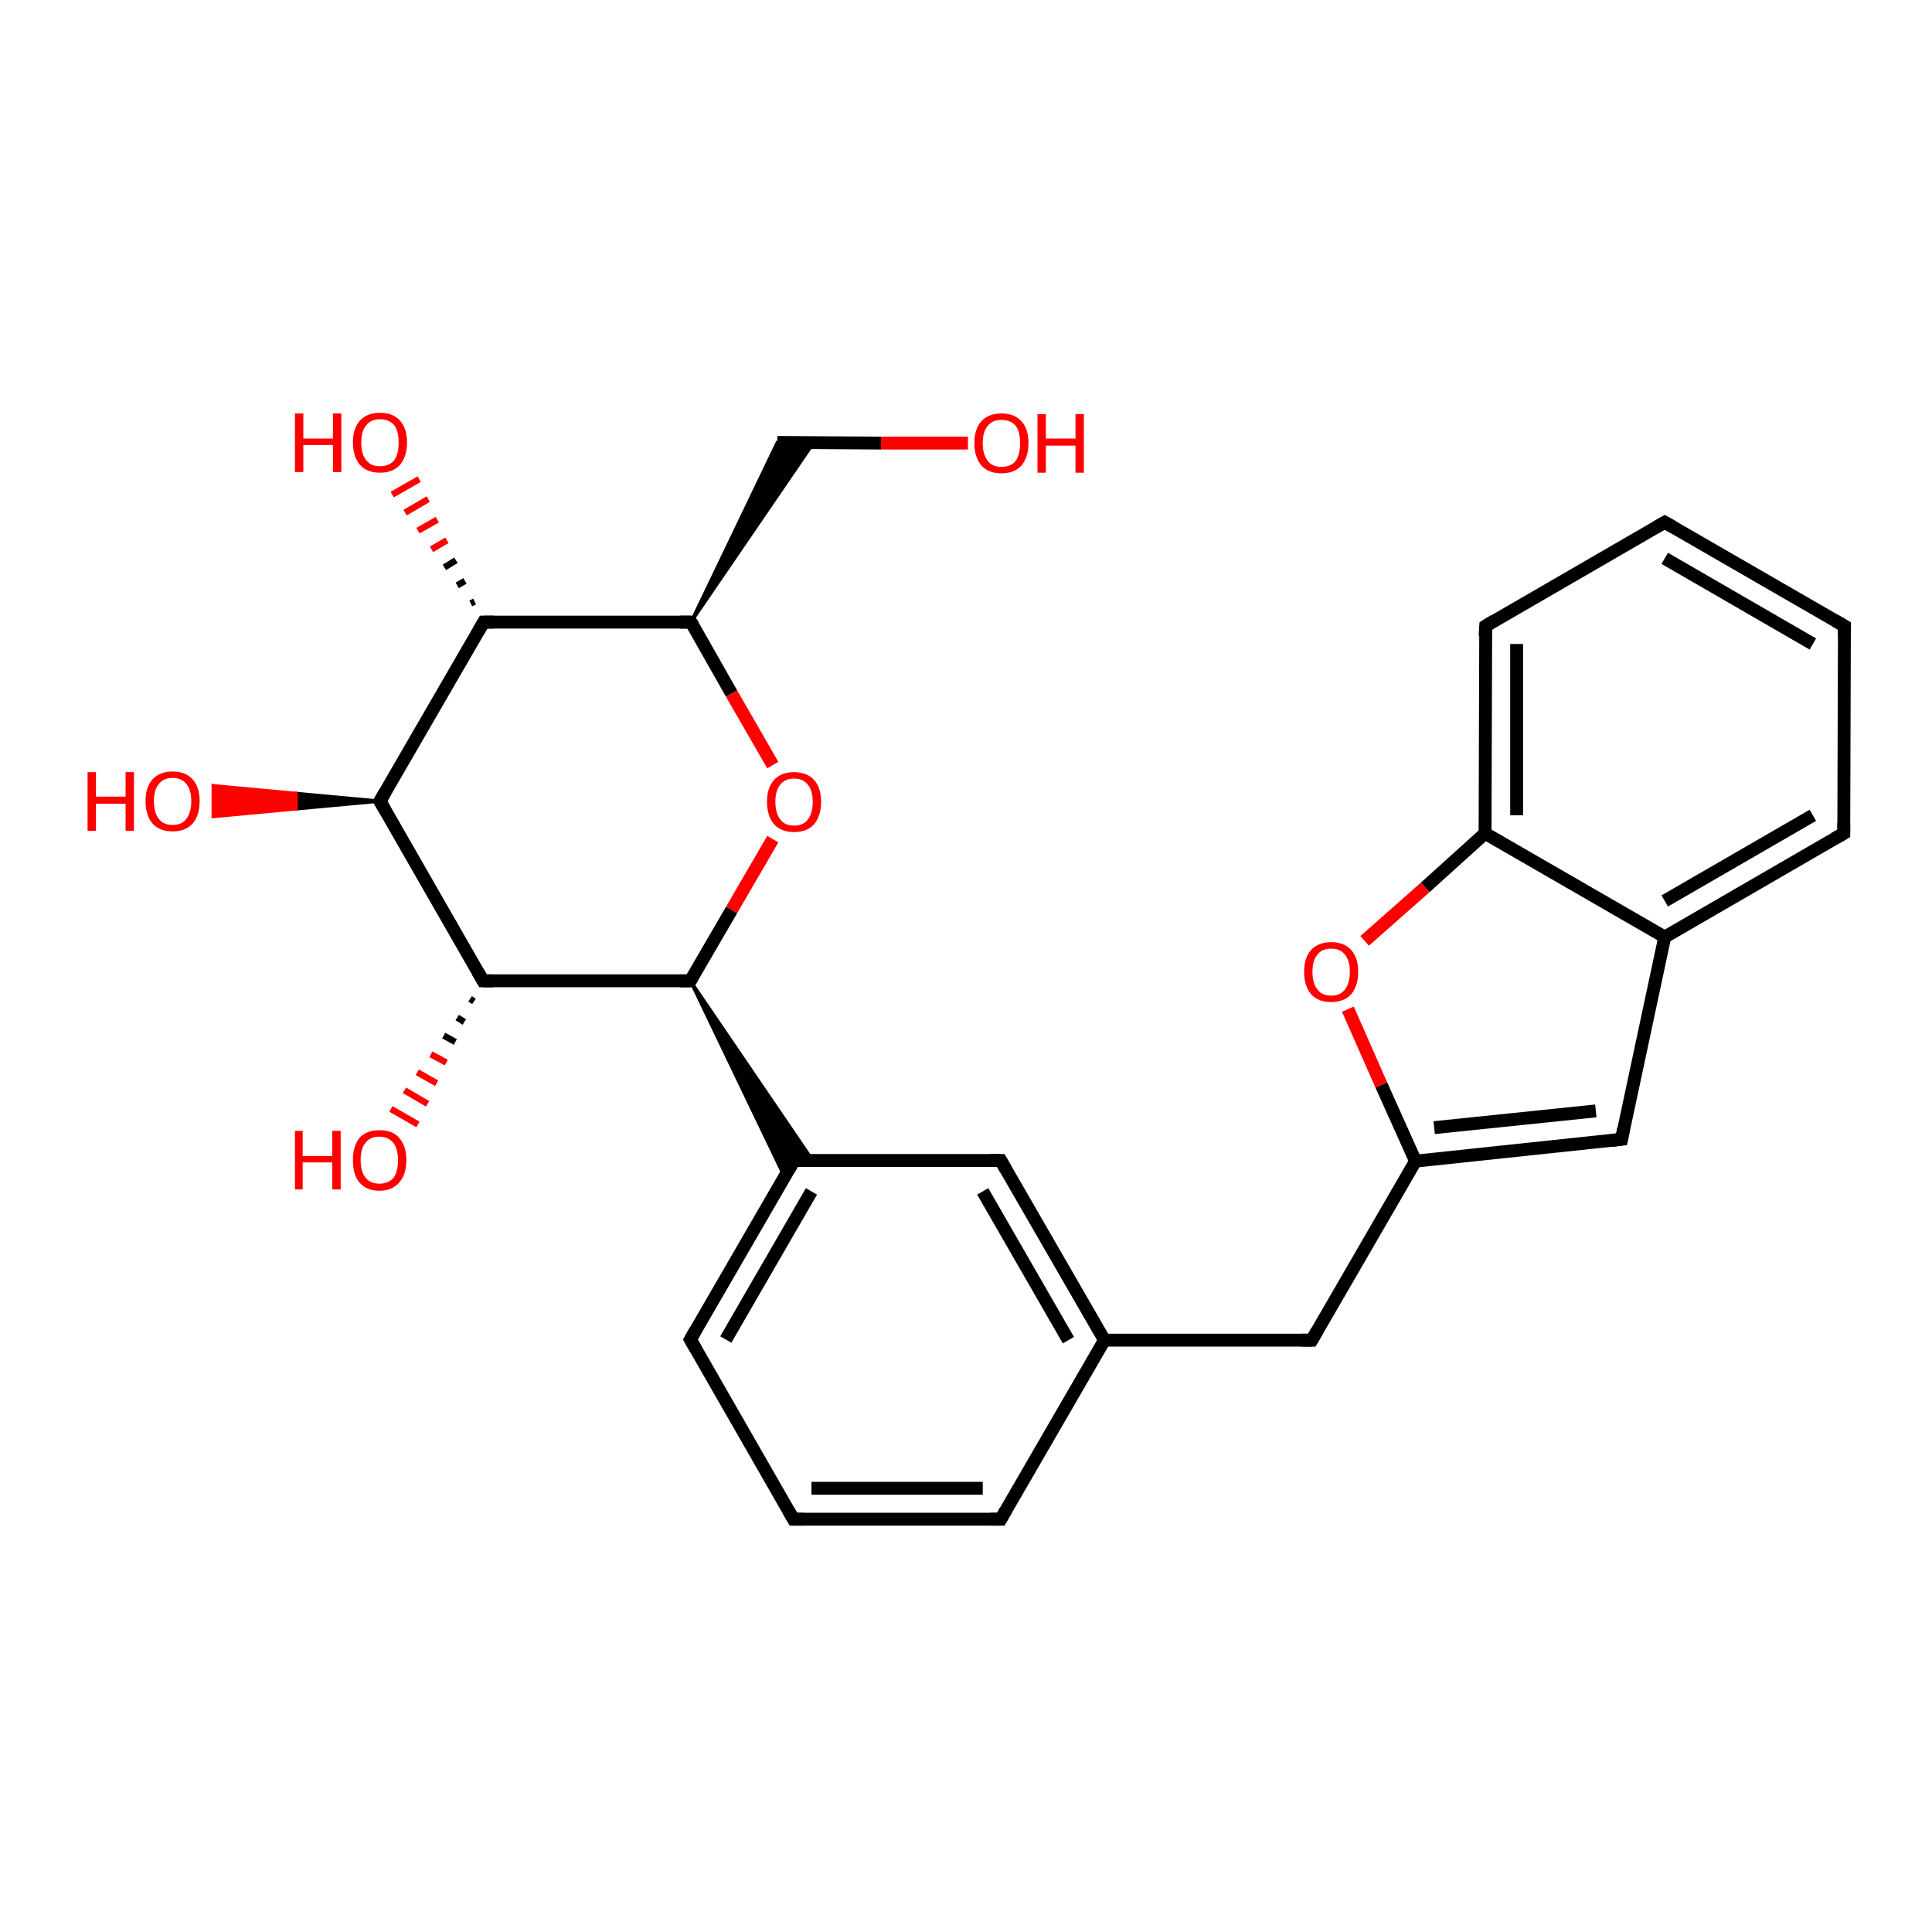 <?xml version='1.0' encoding='iso-8859-1'?>
<svg version='1.1' baseProfile='full'
              xmlns='http://www.w3.org/2000/svg'
                      xmlns:rdkit='http://www.rdkit.org/xml'
                      xmlns:xlink='http://www.w3.org/1999/xlink'
                  xml:space='preserve'
width='300px' height='300px' viewBox='0 0 300 300'>
<!-- END OF HEADER -->
<rect style='opacity:1.0;fill:#FFFFFF;stroke:none' width='300.0' height='300.0' x='0.0' y='0.0'> </rect>
<path class='bond-0 atom-0 atom-1' d='M 150.3,68.8 L 136.8,68.8' style='fill:none;fill-rule:evenodd;stroke:#FF0000;stroke-width:2.0px;stroke-linecap:butt;stroke-linejoin:miter;stroke-opacity:1' />
<path class='bond-0 atom-0 atom-1' d='M 136.8,68.8 L 120.7,68.7' style='fill:none;fill-rule:evenodd;stroke:#000000;stroke-width:2.0px;stroke-linecap:butt;stroke-linejoin:miter;stroke-opacity:1' />
<path class='bond-1 atom-2 atom-1' d='M 107.3,96.6 L 120.7,68.7 L 126.3,68.8 Z' style='fill:#000000;fill-rule:evenodd;fill-opacity:1;stroke:#000000;stroke-width:0.5px;stroke-linecap:butt;stroke-linejoin:miter;stroke-opacity:1;' />
<path class='bond-2 atom-2 atom-3' d='M 107.3,96.6 L 113.6,107.7' style='fill:none;fill-rule:evenodd;stroke:#000000;stroke-width:2.0px;stroke-linecap:butt;stroke-linejoin:miter;stroke-opacity:1' />
<path class='bond-2 atom-2 atom-3' d='M 113.6,107.7 L 120.0,118.8' style='fill:none;fill-rule:evenodd;stroke:#FF0000;stroke-width:2.0px;stroke-linecap:butt;stroke-linejoin:miter;stroke-opacity:1' />
<path class='bond-3 atom-3 atom-4' d='M 120.0,130.3 L 113.6,141.3' style='fill:none;fill-rule:evenodd;stroke:#FF0000;stroke-width:2.0px;stroke-linecap:butt;stroke-linejoin:miter;stroke-opacity:1' />
<path class='bond-3 atom-3 atom-4' d='M 113.6,141.3 L 107.2,152.3' style='fill:none;fill-rule:evenodd;stroke:#000000;stroke-width:2.0px;stroke-linecap:butt;stroke-linejoin:miter;stroke-opacity:1' />
<path class='bond-4 atom-4 atom-5' d='M 107.2,152.3 L 75.0,152.3' style='fill:none;fill-rule:evenodd;stroke:#000000;stroke-width:2.0px;stroke-linecap:butt;stroke-linejoin:miter;stroke-opacity:1' />
<path class='bond-5 atom-5 atom-6' d='M 73.6,155.5 L 73.0,155.1' style='fill:none;fill-rule:evenodd;stroke:#000000;stroke-width:1.0px;stroke-linecap:butt;stroke-linejoin:miter;stroke-opacity:1' />
<path class='bond-5 atom-5 atom-6' d='M 72.1,158.7 L 71.0,158.0' style='fill:none;fill-rule:evenodd;stroke:#000000;stroke-width:1.0px;stroke-linecap:butt;stroke-linejoin:miter;stroke-opacity:1' />
<path class='bond-5 atom-5 atom-6' d='M 70.7,161.8 L 68.9,160.8' style='fill:none;fill-rule:evenodd;stroke:#000000;stroke-width:1.0px;stroke-linecap:butt;stroke-linejoin:miter;stroke-opacity:1' />
<path class='bond-5 atom-5 atom-6' d='M 69.3,165.0 L 66.9,163.7' style='fill:none;fill-rule:evenodd;stroke:#FF0000;stroke-width:1.0px;stroke-linecap:butt;stroke-linejoin:miter;stroke-opacity:1' />
<path class='bond-5 atom-5 atom-6' d='M 67.8,168.2 L 64.8,166.5' style='fill:none;fill-rule:evenodd;stroke:#FF0000;stroke-width:1.0px;stroke-linecap:butt;stroke-linejoin:miter;stroke-opacity:1' />
<path class='bond-5 atom-5 atom-6' d='M 66.4,171.4 L 62.8,169.3' style='fill:none;fill-rule:evenodd;stroke:#FF0000;stroke-width:1.0px;stroke-linecap:butt;stroke-linejoin:miter;stroke-opacity:1' />
<path class='bond-5 atom-5 atom-6' d='M 64.9,174.6 L 60.7,172.2' style='fill:none;fill-rule:evenodd;stroke:#FF0000;stroke-width:1.0px;stroke-linecap:butt;stroke-linejoin:miter;stroke-opacity:1' />
<path class='bond-6 atom-5 atom-7' d='M 75.0,152.3 L 59.0,124.4' style='fill:none;fill-rule:evenodd;stroke:#000000;stroke-width:2.0px;stroke-linecap:butt;stroke-linejoin:miter;stroke-opacity:1' />
<path class='bond-7 atom-7 atom-8' d='M 59.0,124.4 L 46.0,125.6 L 46.0,123.2 Z' style='fill:#000000;fill-rule:evenodd;fill-opacity:1;stroke:#000000;stroke-width:0.5px;stroke-linecap:butt;stroke-linejoin:miter;stroke-opacity:1;' />
<path class='bond-7 atom-7 atom-8' d='M 46.0,125.6 L 33.1,122.0 L 33.1,126.8 Z' style='fill:#FF0000;fill-rule:evenodd;fill-opacity:1;stroke:#FF0000;stroke-width:0.5px;stroke-linecap:butt;stroke-linejoin:miter;stroke-opacity:1;' />
<path class='bond-7 atom-7 atom-8' d='M 46.0,125.6 L 46.0,123.2 L 33.1,122.0 Z' style='fill:#FF0000;fill-rule:evenodd;fill-opacity:1;stroke:#FF0000;stroke-width:0.5px;stroke-linecap:butt;stroke-linejoin:miter;stroke-opacity:1;' />
<path class='bond-8 atom-7 atom-9' d='M 59.0,124.4 L 75.1,96.6' style='fill:none;fill-rule:evenodd;stroke:#000000;stroke-width:2.0px;stroke-linecap:butt;stroke-linejoin:miter;stroke-opacity:1' />
<path class='bond-9 atom-9 atom-10' d='M 73.1,93.7 L 73.7,93.4' style='fill:none;fill-rule:evenodd;stroke:#000000;stroke-width:1.0px;stroke-linecap:butt;stroke-linejoin:miter;stroke-opacity:1' />
<path class='bond-9 atom-9 atom-10' d='M 71.0,90.9 L 72.2,90.2' style='fill:none;fill-rule:evenodd;stroke:#000000;stroke-width:1.0px;stroke-linecap:butt;stroke-linejoin:miter;stroke-opacity:1' />
<path class='bond-9 atom-9 atom-10' d='M 69.0,88.1 L 70.8,87.0' style='fill:none;fill-rule:evenodd;stroke:#000000;stroke-width:1.0px;stroke-linecap:butt;stroke-linejoin:miter;stroke-opacity:1' />
<path class='bond-9 atom-9 atom-10' d='M 67.0,85.3 L 69.4,83.9' style='fill:none;fill-rule:evenodd;stroke:#FF0000;stroke-width:1.0px;stroke-linecap:butt;stroke-linejoin:miter;stroke-opacity:1' />
<path class='bond-9 atom-9 atom-10' d='M 64.9,82.4 L 67.9,80.7' style='fill:none;fill-rule:evenodd;stroke:#FF0000;stroke-width:1.0px;stroke-linecap:butt;stroke-linejoin:miter;stroke-opacity:1' />
<path class='bond-9 atom-9 atom-10' d='M 62.9,79.6 L 66.5,77.5' style='fill:none;fill-rule:evenodd;stroke:#FF0000;stroke-width:1.0px;stroke-linecap:butt;stroke-linejoin:miter;stroke-opacity:1' />
<path class='bond-9 atom-9 atom-10' d='M 60.9,76.8 L 65.1,74.4' style='fill:none;fill-rule:evenodd;stroke:#FF0000;stroke-width:1.0px;stroke-linecap:butt;stroke-linejoin:miter;stroke-opacity:1' />
<path class='bond-10 atom-4 atom-11' d='M 107.2,152.3 L 126.2,180.2 L 123.3,180.2 Z' style='fill:#000000;fill-rule:evenodd;fill-opacity:1;stroke:#000000;stroke-width:0.5px;stroke-linecap:butt;stroke-linejoin:miter;stroke-opacity:1;' />
<path class='bond-10 atom-4 atom-11' d='M 107.2,152.3 L 123.3,180.2 L 121.8,182.7 Z' style='fill:#000000;fill-rule:evenodd;fill-opacity:1;stroke:#000000;stroke-width:0.5px;stroke-linecap:butt;stroke-linejoin:miter;stroke-opacity:1;' />
<path class='bond-11 atom-11 atom-12' d='M 123.3,180.2 L 107.2,208.0' style='fill:none;fill-rule:evenodd;stroke:#000000;stroke-width:2.0px;stroke-linecap:butt;stroke-linejoin:miter;stroke-opacity:1' />
<path class='bond-11 atom-11 atom-12' d='M 126.0,185.0 L 112.7,208.0' style='fill:none;fill-rule:evenodd;stroke:#000000;stroke-width:2.0px;stroke-linecap:butt;stroke-linejoin:miter;stroke-opacity:1' />
<path class='bond-12 atom-12 atom-13' d='M 107.2,208.0 L 123.2,235.9' style='fill:none;fill-rule:evenodd;stroke:#000000;stroke-width:2.0px;stroke-linecap:butt;stroke-linejoin:miter;stroke-opacity:1' />
<path class='bond-13 atom-13 atom-14' d='M 123.2,235.9 L 155.4,235.9' style='fill:none;fill-rule:evenodd;stroke:#000000;stroke-width:2.0px;stroke-linecap:butt;stroke-linejoin:miter;stroke-opacity:1' />
<path class='bond-13 atom-13 atom-14' d='M 126.0,231.1 L 152.6,231.1' style='fill:none;fill-rule:evenodd;stroke:#000000;stroke-width:2.0px;stroke-linecap:butt;stroke-linejoin:miter;stroke-opacity:1' />
<path class='bond-14 atom-14 atom-15' d='M 155.4,235.9 L 171.5,208.1' style='fill:none;fill-rule:evenodd;stroke:#000000;stroke-width:2.0px;stroke-linecap:butt;stroke-linejoin:miter;stroke-opacity:1' />
<path class='bond-15 atom-15 atom-16' d='M 171.5,208.1 L 203.7,208.1' style='fill:none;fill-rule:evenodd;stroke:#000000;stroke-width:2.0px;stroke-linecap:butt;stroke-linejoin:miter;stroke-opacity:1' />
<path class='bond-16 atom-16 atom-17' d='M 203.7,208.1 L 219.8,180.3' style='fill:none;fill-rule:evenodd;stroke:#000000;stroke-width:2.0px;stroke-linecap:butt;stroke-linejoin:miter;stroke-opacity:1' />
<path class='bond-17 atom-17 atom-18' d='M 219.8,180.3 L 251.8,176.9' style='fill:none;fill-rule:evenodd;stroke:#000000;stroke-width:2.0px;stroke-linecap:butt;stroke-linejoin:miter;stroke-opacity:1' />
<path class='bond-17 atom-17 atom-18' d='M 222.7,175.1 L 247.8,172.5' style='fill:none;fill-rule:evenodd;stroke:#000000;stroke-width:2.0px;stroke-linecap:butt;stroke-linejoin:miter;stroke-opacity:1' />
<path class='bond-18 atom-18 atom-19' d='M 251.8,176.9 L 258.5,145.5' style='fill:none;fill-rule:evenodd;stroke:#000000;stroke-width:2.0px;stroke-linecap:butt;stroke-linejoin:miter;stroke-opacity:1' />
<path class='bond-19 atom-19 atom-20' d='M 258.5,145.5 L 286.3,129.4' style='fill:none;fill-rule:evenodd;stroke:#000000;stroke-width:2.0px;stroke-linecap:butt;stroke-linejoin:miter;stroke-opacity:1' />
<path class='bond-19 atom-19 atom-20' d='M 258.5,139.9 L 281.5,126.6' style='fill:none;fill-rule:evenodd;stroke:#000000;stroke-width:2.0px;stroke-linecap:butt;stroke-linejoin:miter;stroke-opacity:1' />
<path class='bond-20 atom-20 atom-21' d='M 286.3,129.4 L 286.4,97.2' style='fill:none;fill-rule:evenodd;stroke:#000000;stroke-width:2.0px;stroke-linecap:butt;stroke-linejoin:miter;stroke-opacity:1' />
<path class='bond-21 atom-21 atom-22' d='M 286.4,97.2 L 258.5,81.1' style='fill:none;fill-rule:evenodd;stroke:#000000;stroke-width:2.0px;stroke-linecap:butt;stroke-linejoin:miter;stroke-opacity:1' />
<path class='bond-21 atom-21 atom-22' d='M 281.5,100.0 L 258.5,86.7' style='fill:none;fill-rule:evenodd;stroke:#000000;stroke-width:2.0px;stroke-linecap:butt;stroke-linejoin:miter;stroke-opacity:1' />
<path class='bond-22 atom-22 atom-23' d='M 258.5,81.1 L 230.7,97.2' style='fill:none;fill-rule:evenodd;stroke:#000000;stroke-width:2.0px;stroke-linecap:butt;stroke-linejoin:miter;stroke-opacity:1' />
<path class='bond-23 atom-23 atom-24' d='M 230.7,97.2 L 230.6,129.4' style='fill:none;fill-rule:evenodd;stroke:#000000;stroke-width:2.0px;stroke-linecap:butt;stroke-linejoin:miter;stroke-opacity:1' />
<path class='bond-23 atom-23 atom-24' d='M 235.5,100.0 L 235.5,126.6' style='fill:none;fill-rule:evenodd;stroke:#000000;stroke-width:2.0px;stroke-linecap:butt;stroke-linejoin:miter;stroke-opacity:1' />
<path class='bond-24 atom-24 atom-25' d='M 230.6,129.4 L 221.3,137.8' style='fill:none;fill-rule:evenodd;stroke:#000000;stroke-width:2.0px;stroke-linecap:butt;stroke-linejoin:miter;stroke-opacity:1' />
<path class='bond-24 atom-24 atom-25' d='M 221.3,137.8 L 211.9,146.1' style='fill:none;fill-rule:evenodd;stroke:#FF0000;stroke-width:2.0px;stroke-linecap:butt;stroke-linejoin:miter;stroke-opacity:1' />
<path class='bond-25 atom-15 atom-26' d='M 171.5,208.1 L 155.4,180.2' style='fill:none;fill-rule:evenodd;stroke:#000000;stroke-width:2.0px;stroke-linecap:butt;stroke-linejoin:miter;stroke-opacity:1' />
<path class='bond-25 atom-15 atom-26' d='M 165.9,208.1 L 152.6,185.0' style='fill:none;fill-rule:evenodd;stroke:#000000;stroke-width:2.0px;stroke-linecap:butt;stroke-linejoin:miter;stroke-opacity:1' />
<path class='bond-26 atom-9 atom-2' d='M 75.1,96.6 L 107.3,96.6' style='fill:none;fill-rule:evenodd;stroke:#000000;stroke-width:2.0px;stroke-linecap:butt;stroke-linejoin:miter;stroke-opacity:1' />
<path class='bond-27 atom-26 atom-11' d='M 155.4,180.2 L 123.3,180.2' style='fill:none;fill-rule:evenodd;stroke:#000000;stroke-width:2.0px;stroke-linecap:butt;stroke-linejoin:miter;stroke-opacity:1' />
<path class='bond-28 atom-25 atom-17' d='M 209.3,156.7 L 214.5,168.5' style='fill:none;fill-rule:evenodd;stroke:#FF0000;stroke-width:2.0px;stroke-linecap:butt;stroke-linejoin:miter;stroke-opacity:1' />
<path class='bond-28 atom-25 atom-17' d='M 214.5,168.5 L 219.8,180.3' style='fill:none;fill-rule:evenodd;stroke:#000000;stroke-width:2.0px;stroke-linecap:butt;stroke-linejoin:miter;stroke-opacity:1' />
<path class='bond-29 atom-24 atom-19' d='M 230.6,129.4 L 258.5,145.5' style='fill:none;fill-rule:evenodd;stroke:#000000;stroke-width:2.0px;stroke-linecap:butt;stroke-linejoin:miter;stroke-opacity:1' />
<path d='M 107.6,97.1 L 107.3,96.6 L 105.6,96.6' style='fill:none;stroke:#000000;stroke-width:2.0px;stroke-linecap:butt;stroke-linejoin:miter;stroke-opacity:1;' />
<path d='M 107.5,151.8 L 107.2,152.3 L 105.6,152.3' style='fill:none;stroke:#000000;stroke-width:2.0px;stroke-linecap:butt;stroke-linejoin:miter;stroke-opacity:1;' />
<path d='M 76.6,152.3 L 75.0,152.3 L 74.2,150.9' style='fill:none;stroke:#000000;stroke-width:2.0px;stroke-linecap:butt;stroke-linejoin:miter;stroke-opacity:1;' />
<path d='M 59.8,125.8 L 59.0,124.4 L 59.8,123.0' style='fill:none;stroke:#000000;stroke-width:2.0px;stroke-linecap:butt;stroke-linejoin:miter;stroke-opacity:1;' />
<path d='M 74.3,98.0 L 75.1,96.6 L 76.7,96.6' style='fill:none;stroke:#000000;stroke-width:2.0px;stroke-linecap:butt;stroke-linejoin:miter;stroke-opacity:1;' />
<path d='M 122.5,181.6 L 123.3,180.2 L 124.9,180.2' style='fill:none;stroke:#000000;stroke-width:2.0px;stroke-linecap:butt;stroke-linejoin:miter;stroke-opacity:1;' />
<path d='M 108.0,206.6 L 107.2,208.0 L 108.0,209.4' style='fill:none;stroke:#000000;stroke-width:2.0px;stroke-linecap:butt;stroke-linejoin:miter;stroke-opacity:1;' />
<path d='M 122.4,234.5 L 123.2,235.9 L 124.8,235.9' style='fill:none;stroke:#000000;stroke-width:2.0px;stroke-linecap:butt;stroke-linejoin:miter;stroke-opacity:1;' />
<path d='M 153.8,235.9 L 155.4,235.9 L 156.2,234.5' style='fill:none;stroke:#000000;stroke-width:2.0px;stroke-linecap:butt;stroke-linejoin:miter;stroke-opacity:1;' />
<path d='M 202.0,208.1 L 203.7,208.1 L 204.5,206.7' style='fill:none;stroke:#000000;stroke-width:2.0px;stroke-linecap:butt;stroke-linejoin:miter;stroke-opacity:1;' />
<path d='M 250.2,177.1 L 251.8,176.9 L 252.1,175.3' style='fill:none;stroke:#000000;stroke-width:2.0px;stroke-linecap:butt;stroke-linejoin:miter;stroke-opacity:1;' />
<path d='M 284.9,130.2 L 286.3,129.4 L 286.3,127.8' style='fill:none;stroke:#000000;stroke-width:2.0px;stroke-linecap:butt;stroke-linejoin:miter;stroke-opacity:1;' />
<path d='M 286.4,98.8 L 286.4,97.2 L 285.0,96.4' style='fill:none;stroke:#000000;stroke-width:2.0px;stroke-linecap:butt;stroke-linejoin:miter;stroke-opacity:1;' />
<path d='M 259.9,81.9 L 258.5,81.1 L 257.1,81.9' style='fill:none;stroke:#000000;stroke-width:2.0px;stroke-linecap:butt;stroke-linejoin:miter;stroke-opacity:1;' />
<path d='M 232.0,96.4 L 230.7,97.2 L 230.6,98.8' style='fill:none;stroke:#000000;stroke-width:2.0px;stroke-linecap:butt;stroke-linejoin:miter;stroke-opacity:1;' />
<path d='M 156.2,181.6 L 155.4,180.2 L 153.8,180.2' style='fill:none;stroke:#000000;stroke-width:2.0px;stroke-linecap:butt;stroke-linejoin:miter;stroke-opacity:1;' />
<path class='atom-0' d='M 151.3 68.8
Q 151.3 66.6, 152.4 65.4
Q 153.5 64.2, 155.5 64.2
Q 157.5 64.2, 158.6 65.4
Q 159.7 66.6, 159.7 68.8
Q 159.7 71.0, 158.6 72.3
Q 157.5 73.5, 155.5 73.5
Q 153.5 73.5, 152.4 72.3
Q 151.3 71.0, 151.3 68.8
M 155.5 72.5
Q 156.9 72.5, 157.7 71.6
Q 158.4 70.6, 158.4 68.8
Q 158.4 67.0, 157.7 66.1
Q 156.9 65.2, 155.5 65.2
Q 154.1 65.2, 153.4 66.1
Q 152.6 67.0, 152.6 68.8
Q 152.6 70.6, 153.4 71.6
Q 154.1 72.5, 155.5 72.5
' fill='#FF0000'/>
<path class='atom-0' d='M 161.1 64.3
L 162.4 64.3
L 162.4 68.1
L 167.0 68.1
L 167.0 64.3
L 168.3 64.3
L 168.3 73.4
L 167.0 73.4
L 167.0 69.2
L 162.4 69.2
L 162.4 73.4
L 161.1 73.4
L 161.1 64.3
' fill='#FF0000'/>
<path class='atom-3' d='M 119.1 124.5
Q 119.1 122.3, 120.2 121.1
Q 121.3 119.9, 123.3 119.9
Q 125.3 119.9, 126.4 121.1
Q 127.5 122.3, 127.5 124.5
Q 127.5 126.7, 126.4 128.0
Q 125.3 129.2, 123.3 129.2
Q 121.3 129.2, 120.2 128.0
Q 119.1 126.7, 119.1 124.5
M 123.3 128.2
Q 124.7 128.2, 125.4 127.3
Q 126.2 126.3, 126.2 124.5
Q 126.2 122.7, 125.4 121.8
Q 124.7 120.9, 123.3 120.9
Q 121.9 120.9, 121.2 121.8
Q 120.4 122.7, 120.4 124.5
Q 120.4 126.3, 121.2 127.3
Q 121.9 128.2, 123.3 128.2
' fill='#FF0000'/>
<path class='atom-6' d='M 45.8 175.6
L 47.0 175.6
L 47.0 179.5
L 51.6 179.5
L 51.6 175.6
L 52.9 175.6
L 52.9 184.7
L 51.6 184.7
L 51.6 180.5
L 47.0 180.5
L 47.0 184.7
L 45.8 184.7
L 45.8 175.6
' fill='#FF0000'/>
<path class='atom-6' d='M 54.8 180.1
Q 54.8 178.0, 55.8 176.7
Q 56.9 175.5, 58.9 175.5
Q 61.0 175.5, 62.0 176.7
Q 63.1 178.0, 63.1 180.1
Q 63.1 182.4, 62.0 183.6
Q 60.9 184.9, 58.9 184.9
Q 56.9 184.9, 55.8 183.6
Q 54.8 182.4, 54.8 180.1
M 58.9 183.8
Q 60.3 183.8, 61.1 182.9
Q 61.8 182.0, 61.8 180.1
Q 61.8 178.4, 61.1 177.5
Q 60.3 176.5, 58.9 176.5
Q 57.5 176.5, 56.8 177.4
Q 56.0 178.3, 56.0 180.1
Q 56.0 182.0, 56.8 182.9
Q 57.5 183.8, 58.9 183.8
' fill='#FF0000'/>
<path class='atom-8' d='M 13.6 119.9
L 14.9 119.9
L 14.9 123.7
L 19.5 123.7
L 19.5 119.9
L 20.8 119.9
L 20.8 129.0
L 19.5 129.0
L 19.5 124.8
L 14.9 124.8
L 14.9 129.0
L 13.6 129.0
L 13.6 119.9
' fill='#FF0000'/>
<path class='atom-8' d='M 22.6 124.4
Q 22.6 122.2, 23.7 121.0
Q 24.8 119.8, 26.8 119.8
Q 28.8 119.8, 29.9 121.0
Q 31.0 122.2, 31.0 124.4
Q 31.0 126.6, 29.9 127.9
Q 28.8 129.1, 26.8 129.1
Q 24.8 129.1, 23.7 127.9
Q 22.6 126.6, 22.6 124.4
M 26.8 128.1
Q 28.2 128.1, 28.9 127.2
Q 29.7 126.2, 29.7 124.4
Q 29.7 122.6, 28.9 121.7
Q 28.2 120.8, 26.8 120.8
Q 25.4 120.8, 24.7 121.7
Q 23.9 122.6, 23.9 124.4
Q 23.9 126.2, 24.7 127.2
Q 25.4 128.1, 26.8 128.1
' fill='#FF0000'/>
<path class='atom-10' d='M 45.8 64.2
L 47.1 64.2
L 47.1 68.1
L 51.7 68.1
L 51.7 64.2
L 53.0 64.2
L 53.0 73.3
L 51.7 73.3
L 51.7 69.1
L 47.1 69.1
L 47.1 73.3
L 45.8 73.3
L 45.8 64.2
' fill='#FF0000'/>
<path class='atom-10' d='M 54.8 68.7
Q 54.8 66.5, 55.9 65.3
Q 57.0 64.1, 59.0 64.1
Q 61.0 64.1, 62.1 65.3
Q 63.2 66.5, 63.2 68.7
Q 63.2 70.9, 62.1 72.2
Q 61.0 73.4, 59.0 73.4
Q 57.0 73.4, 55.9 72.2
Q 54.8 70.9, 54.8 68.7
M 59.0 72.4
Q 60.4 72.4, 61.2 71.5
Q 61.9 70.5, 61.9 68.7
Q 61.9 66.9, 61.2 66.0
Q 60.4 65.1, 59.0 65.1
Q 57.6 65.1, 56.9 66.0
Q 56.1 66.9, 56.1 68.7
Q 56.1 70.6, 56.9 71.5
Q 57.6 72.4, 59.0 72.4
' fill='#FF0000'/>
<path class='atom-25' d='M 202.5 150.9
Q 202.5 148.7, 203.6 147.5
Q 204.7 146.3, 206.7 146.3
Q 208.7 146.3, 209.8 147.5
Q 210.9 148.7, 210.9 150.9
Q 210.9 153.1, 209.8 154.4
Q 208.7 155.6, 206.7 155.6
Q 204.7 155.6, 203.6 154.4
Q 202.5 153.1, 202.5 150.9
M 206.7 154.6
Q 208.1 154.6, 208.8 153.7
Q 209.6 152.7, 209.6 150.9
Q 209.6 149.1, 208.8 148.2
Q 208.1 147.3, 206.7 147.3
Q 205.3 147.3, 204.6 148.2
Q 203.8 149.1, 203.8 150.9
Q 203.8 152.7, 204.6 153.7
Q 205.3 154.6, 206.7 154.6
' fill='#FF0000'/>
</svg>
